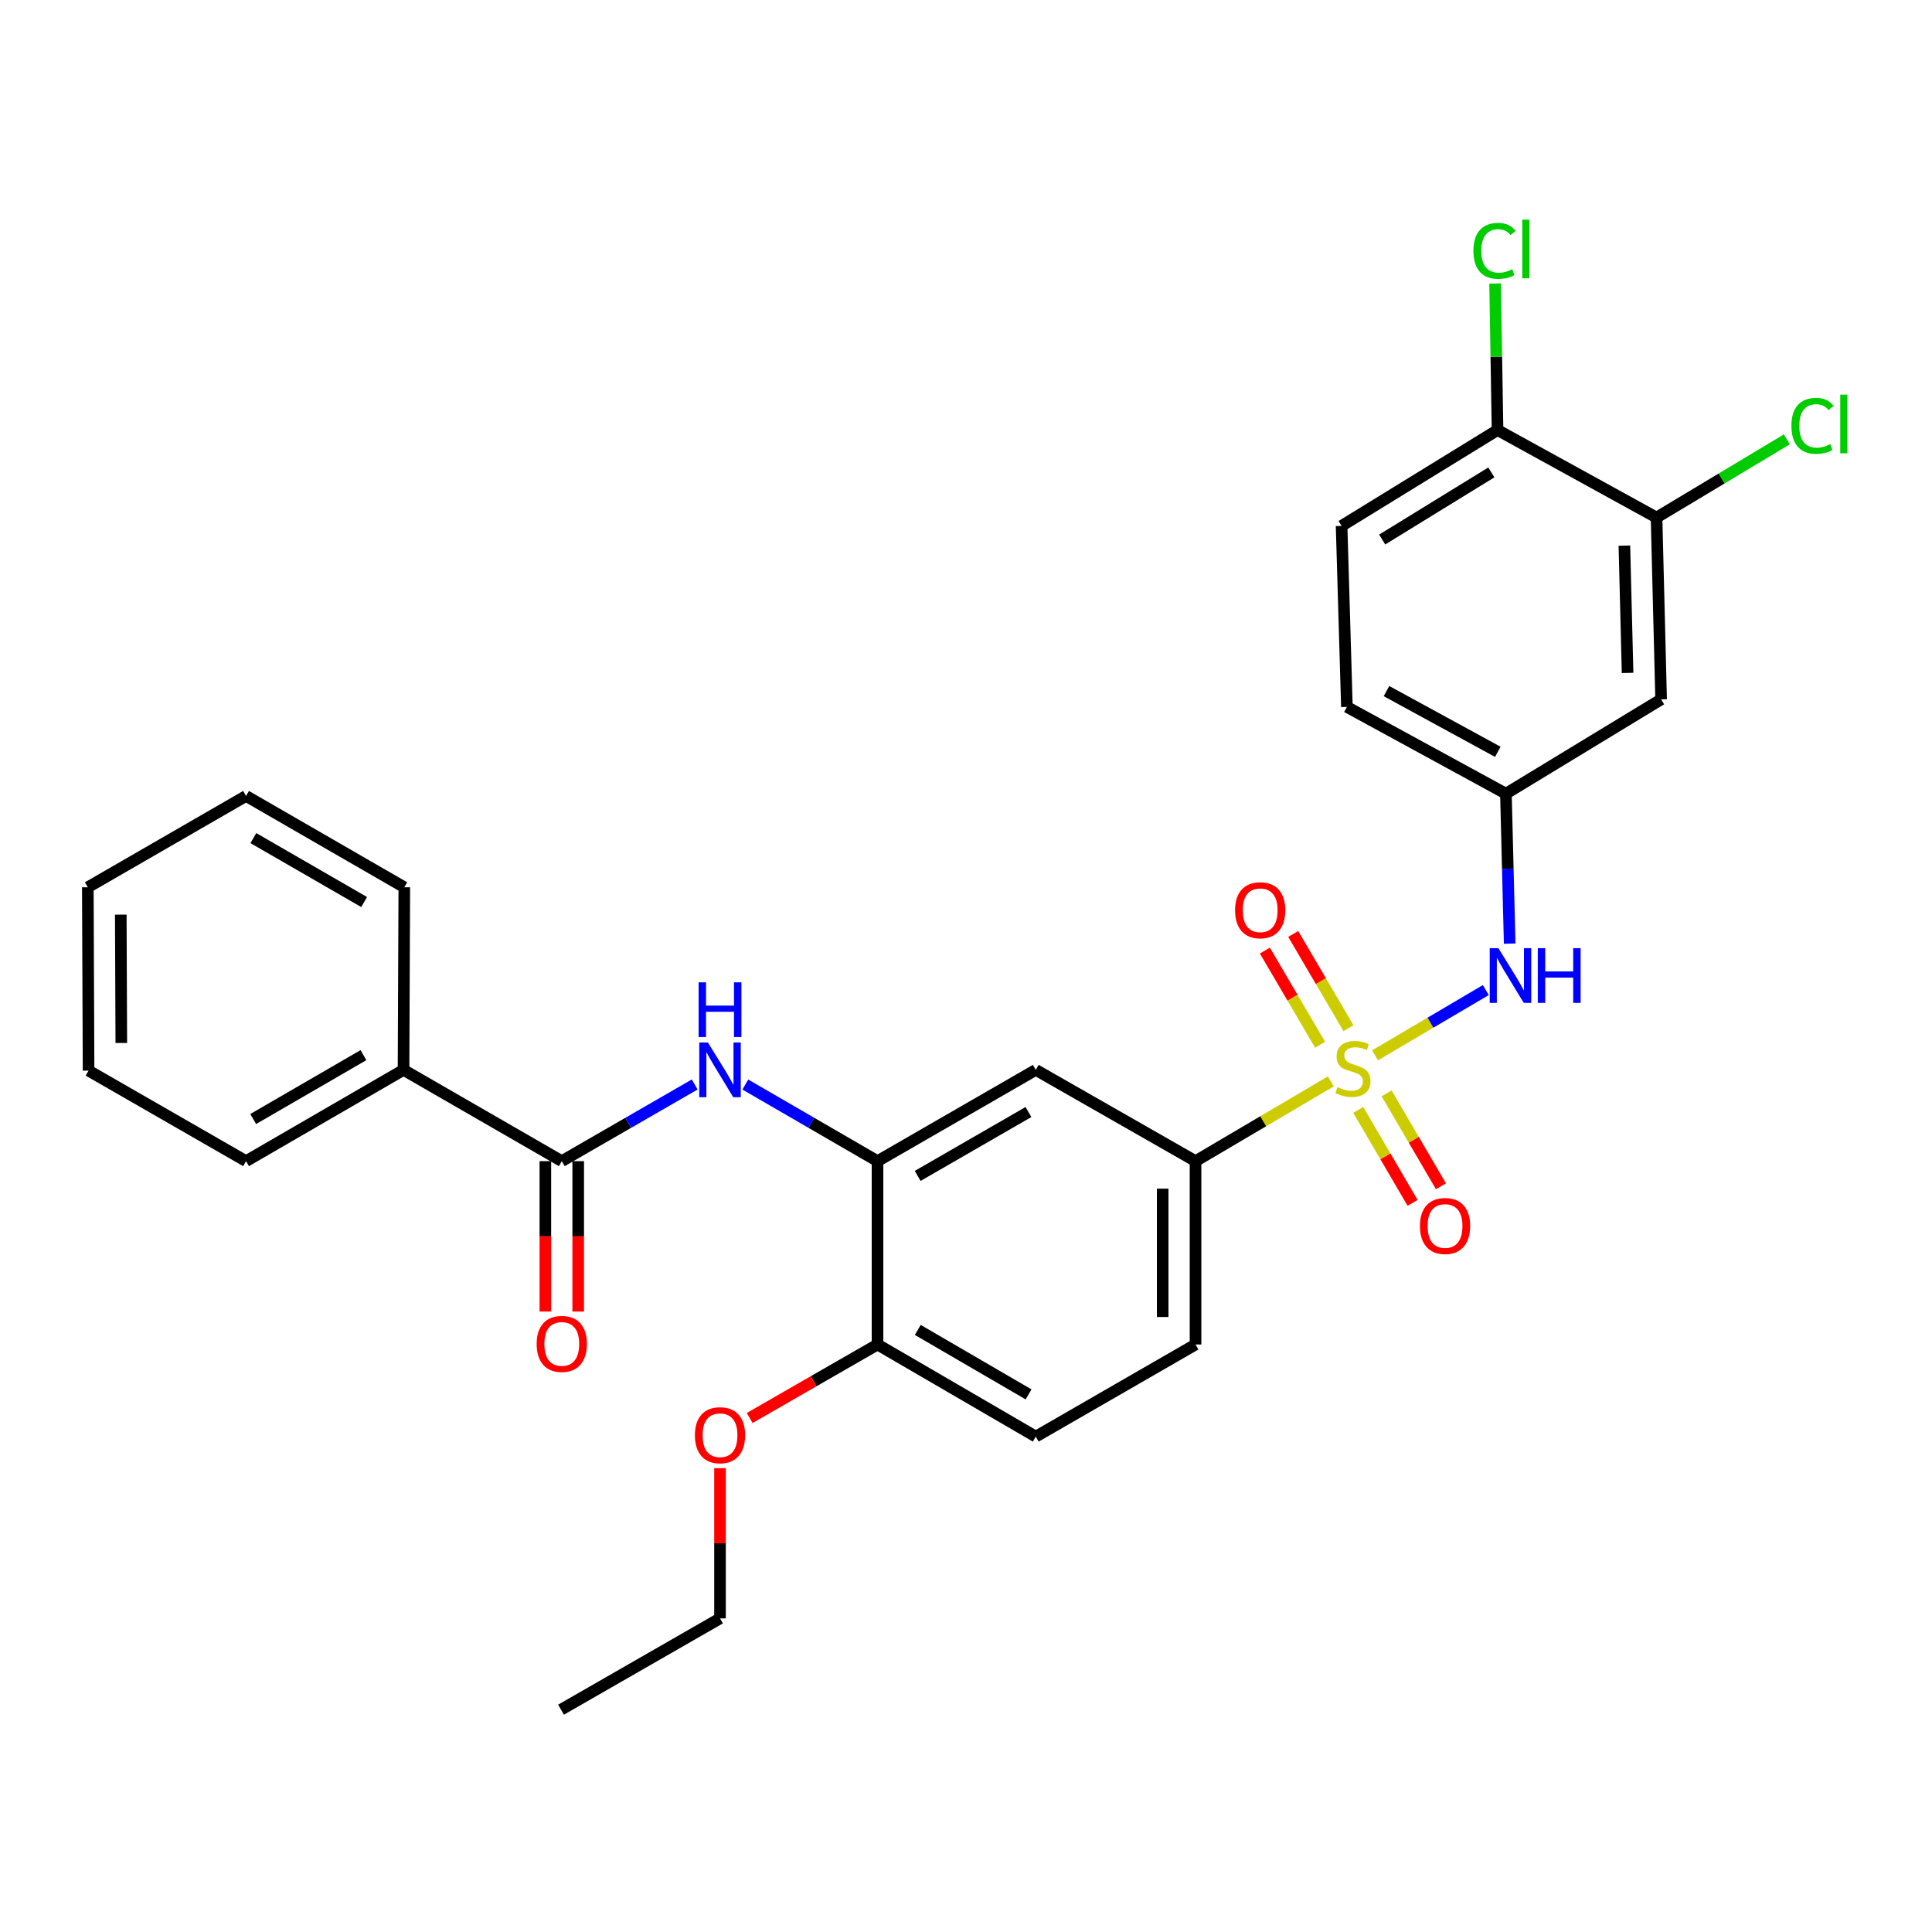 <?xml version='1.0' encoding='iso-8859-1'?>
<svg version='1.1' baseProfile='full'
              xmlns='http://www.w3.org/2000/svg'
                      xmlns:rdkit='http://www.rdkit.org/xml'
                      xmlns:xlink='http://www.w3.org/1999/xlink'
                  xml:space='preserve'
width='1000px' height='1000px' viewBox='0 0 1000 1000'>
<!-- END OF HEADER -->
<rect style='opacity:1.0;fill:#FFFFFF;stroke:none' width='1000' height='1000' x='0' y='0'> </rect>
<path class='bond-0' d='M 688.855,559.719 L 653.83,580.362' style='fill:none;fill-rule:evenodd;stroke:#CCCC00;stroke-width:6px;stroke-linecap:butt;stroke-linejoin:miter;stroke-opacity:1' />
<path class='bond-0' d='M 653.83,580.362 L 618.806,601.005' style='fill:none;fill-rule:evenodd;stroke:#000000;stroke-width:6px;stroke-linecap:butt;stroke-linejoin:miter;stroke-opacity:1' />
<path class='bond-3' d='M 711.746,546.229 L 740.397,529.344' style='fill:none;fill-rule:evenodd;stroke:#CCCC00;stroke-width:6px;stroke-linecap:butt;stroke-linejoin:miter;stroke-opacity:1' />
<path class='bond-3' d='M 740.397,529.344 L 769.049,512.46' style='fill:none;fill-rule:evenodd;stroke:#0000FF;stroke-width:6px;stroke-linecap:butt;stroke-linejoin:miter;stroke-opacity:1' />
<path class='bond-6' d='M 703.038,574.505 L 717.096,598.551' style='fill:none;fill-rule:evenodd;stroke:#CCCC00;stroke-width:6px;stroke-linecap:butt;stroke-linejoin:miter;stroke-opacity:1' />
<path class='bond-6' d='M 717.096,598.551 L 731.153,622.597' style='fill:none;fill-rule:evenodd;stroke:#FF0000;stroke-width:6px;stroke-linecap:butt;stroke-linejoin:miter;stroke-opacity:1' />
<path class='bond-6' d='M 717.719,565.923 L 731.777,589.968' style='fill:none;fill-rule:evenodd;stroke:#CCCC00;stroke-width:6px;stroke-linecap:butt;stroke-linejoin:miter;stroke-opacity:1' />
<path class='bond-6' d='M 731.777,589.968 L 745.834,614.014' style='fill:none;fill-rule:evenodd;stroke:#FF0000;stroke-width:6px;stroke-linecap:butt;stroke-linejoin:miter;stroke-opacity:1' />
<path class='bond-7' d='M 697.963,532.178 L 683.667,507.798' style='fill:none;fill-rule:evenodd;stroke:#CCCC00;stroke-width:6px;stroke-linecap:butt;stroke-linejoin:miter;stroke-opacity:1' />
<path class='bond-7' d='M 683.667,507.798 L 669.37,483.418' style='fill:none;fill-rule:evenodd;stroke:#FF0000;stroke-width:6px;stroke-linecap:butt;stroke-linejoin:miter;stroke-opacity:1' />
<path class='bond-7' d='M 683.293,540.781 L 668.997,516.4' style='fill:none;fill-rule:evenodd;stroke:#CCCC00;stroke-width:6px;stroke-linecap:butt;stroke-linejoin:miter;stroke-opacity:1' />
<path class='bond-7' d='M 668.997,516.4 L 654.701,492.02' style='fill:none;fill-rule:evenodd;stroke:#FF0000;stroke-width:6px;stroke-linecap:butt;stroke-linejoin:miter;stroke-opacity:1' />
<path class='bond-5' d='M 618.806,601.005 L 536.121,553.767' style='fill:none;fill-rule:evenodd;stroke:#000000;stroke-width:6px;stroke-linecap:butt;stroke-linejoin:miter;stroke-opacity:1' />
<path class='bond-15' d='M 618.806,601.005 L 618.806,695.914' style='fill:none;fill-rule:evenodd;stroke:#000000;stroke-width:6px;stroke-linecap:butt;stroke-linejoin:miter;stroke-opacity:1' />
<path class='bond-15' d='M 601.8,615.241 L 601.8,681.678' style='fill:none;fill-rule:evenodd;stroke:#000000;stroke-width:6px;stroke-linecap:butt;stroke-linejoin:miter;stroke-opacity:1' />
<path class='bond-1' d='M 290.778,601.005 L 325.177,581.165' style='fill:none;fill-rule:evenodd;stroke:#000000;stroke-width:6px;stroke-linecap:butt;stroke-linejoin:miter;stroke-opacity:1' />
<path class='bond-1' d='M 325.177,581.165 L 359.575,561.325' style='fill:none;fill-rule:evenodd;stroke:#0000FF;stroke-width:6px;stroke-linecap:butt;stroke-linejoin:miter;stroke-opacity:1' />
<path class='bond-13' d='M 282.276,601.005 L 282.276,639.924' style='fill:none;fill-rule:evenodd;stroke:#000000;stroke-width:6px;stroke-linecap:butt;stroke-linejoin:miter;stroke-opacity:1' />
<path class='bond-13' d='M 282.276,639.924 L 282.276,678.844' style='fill:none;fill-rule:evenodd;stroke:#FF0000;stroke-width:6px;stroke-linecap:butt;stroke-linejoin:miter;stroke-opacity:1' />
<path class='bond-13' d='M 299.281,601.005 L 299.281,639.924' style='fill:none;fill-rule:evenodd;stroke:#000000;stroke-width:6px;stroke-linecap:butt;stroke-linejoin:miter;stroke-opacity:1' />
<path class='bond-13' d='M 299.281,639.924 L 299.281,678.844' style='fill:none;fill-rule:evenodd;stroke:#FF0000;stroke-width:6px;stroke-linecap:butt;stroke-linejoin:miter;stroke-opacity:1' />
<path class='bond-14' d='M 290.778,601.005 L 208.868,553.767' style='fill:none;fill-rule:evenodd;stroke:#000000;stroke-width:6px;stroke-linecap:butt;stroke-linejoin:miter;stroke-opacity:1' />
<path class='bond-2' d='M 385.774,561.355 L 419.988,581.18' style='fill:none;fill-rule:evenodd;stroke:#0000FF;stroke-width:6px;stroke-linecap:butt;stroke-linejoin:miter;stroke-opacity:1' />
<path class='bond-2' d='M 419.988,581.18 L 454.201,601.005' style='fill:none;fill-rule:evenodd;stroke:#000000;stroke-width:6px;stroke-linecap:butt;stroke-linejoin:miter;stroke-opacity:1' />
<path class='bond-10' d='M 781.408,488.419 L 780.434,449.613' style='fill:none;fill-rule:evenodd;stroke:#0000FF;stroke-width:6px;stroke-linecap:butt;stroke-linejoin:miter;stroke-opacity:1' />
<path class='bond-10' d='M 780.434,449.613 L 779.461,410.807' style='fill:none;fill-rule:evenodd;stroke:#000000;stroke-width:6px;stroke-linecap:butt;stroke-linejoin:miter;stroke-opacity:1' />
<path class='bond-4' d='M 454.201,601.005 L 536.121,553.767' style='fill:none;fill-rule:evenodd;stroke:#000000;stroke-width:6px;stroke-linecap:butt;stroke-linejoin:miter;stroke-opacity:1' />
<path class='bond-4' d='M 474.984,608.651 L 532.328,575.584' style='fill:none;fill-rule:evenodd;stroke:#000000;stroke-width:6px;stroke-linecap:butt;stroke-linejoin:miter;stroke-opacity:1' />
<path class='bond-29' d='M 454.201,601.005 L 454.201,695.914' style='fill:none;fill-rule:evenodd;stroke:#000000;stroke-width:6px;stroke-linecap:butt;stroke-linejoin:miter;stroke-opacity:1' />
<path class='bond-8' d='M 857.422,267.876 L 859.793,361.992' style='fill:none;fill-rule:evenodd;stroke:#000000;stroke-width:6px;stroke-linecap:butt;stroke-linejoin:miter;stroke-opacity:1' />
<path class='bond-8' d='M 840.777,282.421 L 842.437,348.303' style='fill:none;fill-rule:evenodd;stroke:#000000;stroke-width:6px;stroke-linecap:butt;stroke-linejoin:miter;stroke-opacity:1' />
<path class='bond-18' d='M 857.422,267.876 L 891.149,247.639' style='fill:none;fill-rule:evenodd;stroke:#000000;stroke-width:6px;stroke-linecap:butt;stroke-linejoin:miter;stroke-opacity:1' />
<path class='bond-18' d='M 891.149,247.639 L 924.877,227.402' style='fill:none;fill-rule:evenodd;stroke:#00CC00;stroke-width:6px;stroke-linecap:butt;stroke-linejoin:miter;stroke-opacity:1' />
<path class='bond-30' d='M 857.422,267.876 L 775.124,222.584' style='fill:none;fill-rule:evenodd;stroke:#000000;stroke-width:6px;stroke-linecap:butt;stroke-linejoin:miter;stroke-opacity:1' />
<path class='bond-9' d='M 859.793,361.992 L 779.461,410.807' style='fill:none;fill-rule:evenodd;stroke:#000000;stroke-width:6px;stroke-linecap:butt;stroke-linejoin:miter;stroke-opacity:1' />
<path class='bond-19' d='M 779.461,410.807 L 697.154,365.903' style='fill:none;fill-rule:evenodd;stroke:#000000;stroke-width:6px;stroke-linecap:butt;stroke-linejoin:miter;stroke-opacity:1' />
<path class='bond-19' d='M 775.259,389.143 L 717.644,357.71' style='fill:none;fill-rule:evenodd;stroke:#000000;stroke-width:6px;stroke-linecap:butt;stroke-linejoin:miter;stroke-opacity:1' />
<path class='bond-11' d='M 454.201,695.914 L 536.121,743.577' style='fill:none;fill-rule:evenodd;stroke:#000000;stroke-width:6px;stroke-linecap:butt;stroke-linejoin:miter;stroke-opacity:1' />
<path class='bond-11' d='M 475.041,688.365 L 532.385,721.729' style='fill:none;fill-rule:evenodd;stroke:#000000;stroke-width:6px;stroke-linecap:butt;stroke-linejoin:miter;stroke-opacity:1' />
<path class='bond-21' d='M 454.201,695.914 L 421.116,714.936' style='fill:none;fill-rule:evenodd;stroke:#000000;stroke-width:6px;stroke-linecap:butt;stroke-linejoin:miter;stroke-opacity:1' />
<path class='bond-21' d='M 421.116,714.936 L 388.03,733.958' style='fill:none;fill-rule:evenodd;stroke:#FF0000;stroke-width:6px;stroke-linecap:butt;stroke-linejoin:miter;stroke-opacity:1' />
<path class='bond-12' d='M 775.124,222.584 L 694.405,272.212' style='fill:none;fill-rule:evenodd;stroke:#000000;stroke-width:6px;stroke-linecap:butt;stroke-linejoin:miter;stroke-opacity:1' />
<path class='bond-12' d='M 771.923,244.515 L 715.419,279.254' style='fill:none;fill-rule:evenodd;stroke:#000000;stroke-width:6px;stroke-linecap:butt;stroke-linejoin:miter;stroke-opacity:1' />
<path class='bond-20' d='M 775.124,222.584 L 774.494,184.666' style='fill:none;fill-rule:evenodd;stroke:#000000;stroke-width:6px;stroke-linecap:butt;stroke-linejoin:miter;stroke-opacity:1' />
<path class='bond-20' d='M 774.494,184.666 L 773.863,146.748' style='fill:none;fill-rule:evenodd;stroke:#00CC00;stroke-width:6px;stroke-linecap:butt;stroke-linejoin:miter;stroke-opacity:1' />
<path class='bond-22' d='M 208.868,553.767 L 127.355,601.005' style='fill:none;fill-rule:evenodd;stroke:#000000;stroke-width:6px;stroke-linecap:butt;stroke-linejoin:miter;stroke-opacity:1' />
<path class='bond-22' d='M 188.115,546.139 L 131.056,579.205' style='fill:none;fill-rule:evenodd;stroke:#000000;stroke-width:6px;stroke-linecap:butt;stroke-linejoin:miter;stroke-opacity:1' />
<path class='bond-23' d='M 208.868,553.767 L 209.265,459.254' style='fill:none;fill-rule:evenodd;stroke:#000000;stroke-width:6px;stroke-linecap:butt;stroke-linejoin:miter;stroke-opacity:1' />
<path class='bond-16' d='M 618.806,695.914 L 536.121,743.577' style='fill:none;fill-rule:evenodd;stroke:#000000;stroke-width:6px;stroke-linecap:butt;stroke-linejoin:miter;stroke-opacity:1' />
<path class='bond-17' d='M 694.405,272.212 L 697.154,365.903' style='fill:none;fill-rule:evenodd;stroke:#000000;stroke-width:6px;stroke-linecap:butt;stroke-linejoin:miter;stroke-opacity:1' />
<path class='bond-24' d='M 372.679,759.916 L 372.679,798.795' style='fill:none;fill-rule:evenodd;stroke:#FF0000;stroke-width:6px;stroke-linecap:butt;stroke-linejoin:miter;stroke-opacity:1' />
<path class='bond-24' d='M 372.679,798.795 L 372.679,837.674' style='fill:none;fill-rule:evenodd;stroke:#000000;stroke-width:6px;stroke-linecap:butt;stroke-linejoin:miter;stroke-opacity:1' />
<path class='bond-26' d='M 127.355,601.005 L 45.842,554.145' style='fill:none;fill-rule:evenodd;stroke:#000000;stroke-width:6px;stroke-linecap:butt;stroke-linejoin:miter;stroke-opacity:1' />
<path class='bond-27' d='M 209.265,459.254 L 127.355,411.988' style='fill:none;fill-rule:evenodd;stroke:#000000;stroke-width:6px;stroke-linecap:butt;stroke-linejoin:miter;stroke-opacity:1' />
<path class='bond-27' d='M 188.479,466.893 L 131.142,433.807' style='fill:none;fill-rule:evenodd;stroke:#000000;stroke-width:6px;stroke-linecap:butt;stroke-linejoin:miter;stroke-opacity:1' />
<path class='bond-25' d='M 372.679,837.674 L 290.391,884.931' style='fill:none;fill-rule:evenodd;stroke:#000000;stroke-width:6px;stroke-linecap:butt;stroke-linejoin:miter;stroke-opacity:1' />
<path class='bond-31' d='M 45.842,554.145 L 45.455,459.254' style='fill:none;fill-rule:evenodd;stroke:#000000;stroke-width:6px;stroke-linecap:butt;stroke-linejoin:miter;stroke-opacity:1' />
<path class='bond-31' d='M 62.789,539.842 L 62.518,473.418' style='fill:none;fill-rule:evenodd;stroke:#000000;stroke-width:6px;stroke-linecap:butt;stroke-linejoin:miter;stroke-opacity:1' />
<path class='bond-28' d='M 127.355,411.988 L 45.455,459.254' style='fill:none;fill-rule:evenodd;stroke:#000000;stroke-width:6px;stroke-linecap:butt;stroke-linejoin:miter;stroke-opacity:1' />
<path  class='atom-0' d='M 692.3 562.693
Q 692.62 562.813, 693.94 563.373
Q 695.26 563.933, 696.7 564.293
Q 698.18 564.613, 699.62 564.613
Q 702.3 564.613, 703.86 563.333
Q 705.42 562.013, 705.42 559.733
Q 705.42 558.173, 704.62 557.213
Q 703.86 556.253, 702.66 555.733
Q 701.46 555.213, 699.46 554.613
Q 696.94 553.853, 695.42 553.133
Q 693.94 552.413, 692.86 550.893
Q 691.82 549.373, 691.82 546.813
Q 691.82 543.253, 694.22 541.053
Q 696.66 538.853, 701.46 538.853
Q 704.74 538.853, 708.46 540.413
L 707.54 543.493
Q 704.14 542.093, 701.58 542.093
Q 698.82 542.093, 697.3 543.253
Q 695.78 544.373, 695.82 546.333
Q 695.82 547.853, 696.58 548.773
Q 697.38 549.693, 698.5 550.213
Q 699.66 550.733, 701.58 551.333
Q 704.14 552.133, 705.66 552.933
Q 707.18 553.733, 708.26 555.373
Q 709.38 556.973, 709.38 559.733
Q 709.38 563.653, 706.74 565.773
Q 704.14 567.853, 699.78 567.853
Q 697.26 567.853, 695.34 567.293
Q 693.46 566.773, 691.22 565.853
L 692.3 562.693
' fill='#CCCC00'/>
<path  class='atom-3' d='M 366.419 539.607
L 375.699 554.607
Q 376.619 556.087, 378.099 558.767
Q 379.579 561.447, 379.659 561.607
L 379.659 539.607
L 383.419 539.607
L 383.419 567.927
L 379.539 567.927
L 369.579 551.527
Q 368.419 549.607, 367.179 547.407
Q 365.979 545.207, 365.619 544.527
L 365.619 567.927
L 361.939 567.927
L 361.939 539.607
L 366.419 539.607
' fill='#0000FF'/>
<path  class='atom-3' d='M 361.599 508.455
L 365.439 508.455
L 365.439 520.495
L 379.919 520.495
L 379.919 508.455
L 383.759 508.455
L 383.759 536.775
L 379.919 536.775
L 379.919 523.695
L 365.439 523.695
L 365.439 536.775
L 361.599 536.775
L 361.599 508.455
' fill='#0000FF'/>
<path  class='atom-4' d='M 775.563 490.773
L 784.843 505.773
Q 785.763 507.253, 787.243 509.933
Q 788.723 512.613, 788.803 512.773
L 788.803 490.773
L 792.563 490.773
L 792.563 519.093
L 788.683 519.093
L 778.723 502.693
Q 777.563 500.773, 776.323 498.573
Q 775.123 496.373, 774.763 495.693
L 774.763 519.093
L 771.083 519.093
L 771.083 490.773
L 775.563 490.773
' fill='#0000FF'/>
<path  class='atom-4' d='M 795.963 490.773
L 799.803 490.773
L 799.803 502.813
L 814.283 502.813
L 814.283 490.773
L 818.123 490.773
L 818.123 519.093
L 814.283 519.093
L 814.283 506.013
L 799.803 506.013
L 799.803 519.093
L 795.963 519.093
L 795.963 490.773
' fill='#0000FF'/>
<path  class='atom-7' d='M 734.953 634.567
Q 734.953 627.767, 738.313 623.967
Q 741.673 620.167, 747.953 620.167
Q 754.233 620.167, 757.593 623.967
Q 760.953 627.767, 760.953 634.567
Q 760.953 641.447, 757.553 645.367
Q 754.153 649.247, 747.953 649.247
Q 741.713 649.247, 738.313 645.367
Q 734.953 641.487, 734.953 634.567
M 747.953 646.047
Q 752.273 646.047, 754.593 643.167
Q 756.953 640.247, 756.953 634.567
Q 756.953 629.007, 754.593 626.207
Q 752.273 623.367, 747.953 623.367
Q 743.633 623.367, 741.273 626.167
Q 738.953 628.967, 738.953 634.567
Q 738.953 640.287, 741.273 643.167
Q 743.633 646.047, 747.953 646.047
' fill='#FF0000'/>
<path  class='atom-8' d='M 639.269 471.143
Q 639.269 464.343, 642.629 460.543
Q 645.989 456.743, 652.269 456.743
Q 658.549 456.743, 661.909 460.543
Q 665.269 464.343, 665.269 471.143
Q 665.269 478.023, 661.869 481.943
Q 658.469 485.823, 652.269 485.823
Q 646.029 485.823, 642.629 481.943
Q 639.269 478.063, 639.269 471.143
M 652.269 482.623
Q 656.589 482.623, 658.909 479.743
Q 661.269 476.823, 661.269 471.143
Q 661.269 465.583, 658.909 462.783
Q 656.589 459.943, 652.269 459.943
Q 647.949 459.943, 645.589 462.743
Q 643.269 465.543, 643.269 471.143
Q 643.269 476.863, 645.589 479.743
Q 647.949 482.623, 652.269 482.623
' fill='#FF0000'/>
<path  class='atom-14' d='M 277.778 695.607
Q 277.778 688.807, 281.138 685.007
Q 284.498 681.207, 290.778 681.207
Q 297.058 681.207, 300.418 685.007
Q 303.778 688.807, 303.778 695.607
Q 303.778 702.487, 300.378 706.407
Q 296.978 710.287, 290.778 710.287
Q 284.538 710.287, 281.138 706.407
Q 277.778 702.527, 277.778 695.607
M 290.778 707.087
Q 295.098 707.087, 297.418 704.207
Q 299.778 701.287, 299.778 695.607
Q 299.778 690.047, 297.418 687.247
Q 295.098 684.407, 290.778 684.407
Q 286.458 684.407, 284.098 687.207
Q 281.778 690.007, 281.778 695.607
Q 281.778 701.327, 284.098 704.207
Q 286.458 707.087, 290.778 707.087
' fill='#FF0000'/>
<path  class='atom-19' d='M 927.231 220.418
Q 927.231 213.378, 930.511 209.698
Q 933.831 205.978, 940.111 205.978
Q 945.951 205.978, 949.071 210.098
L 946.431 212.258
Q 944.151 209.258, 940.111 209.258
Q 935.831 209.258, 933.551 212.138
Q 931.311 214.978, 931.311 220.418
Q 931.311 226.018, 933.631 228.898
Q 935.991 231.778, 940.551 231.778
Q 943.671 231.778, 947.311 229.898
L 948.431 232.898
Q 946.951 233.858, 944.711 234.418
Q 942.471 234.978, 939.991 234.978
Q 933.831 234.978, 930.511 231.218
Q 927.231 227.458, 927.231 220.418
' fill='#00CC00'/>
<path  class='atom-19' d='M 952.511 204.258
L 956.191 204.258
L 956.191 234.618
L 952.511 234.618
L 952.511 204.258
' fill='#00CC00'/>
<path  class='atom-21' d='M 762.645 129.845
Q 762.645 122.805, 765.925 119.125
Q 769.245 115.405, 775.525 115.405
Q 781.365 115.405, 784.485 119.525
L 781.845 121.685
Q 779.565 118.685, 775.525 118.685
Q 771.245 118.685, 768.965 121.565
Q 766.725 124.405, 766.725 129.845
Q 766.725 135.445, 769.045 138.325
Q 771.405 141.205, 775.965 141.205
Q 779.085 141.205, 782.725 139.325
L 783.845 142.325
Q 782.365 143.285, 780.125 143.845
Q 777.885 144.405, 775.405 144.405
Q 769.245 144.405, 765.925 140.645
Q 762.645 136.885, 762.645 129.845
' fill='#00CC00'/>
<path  class='atom-21' d='M 787.925 113.685
L 791.605 113.685
L 791.605 144.045
L 787.925 144.045
L 787.925 113.685
' fill='#00CC00'/>
<path  class='atom-22' d='M 359.679 742.863
Q 359.679 736.063, 363.039 732.263
Q 366.399 728.463, 372.679 728.463
Q 378.959 728.463, 382.319 732.263
Q 385.679 736.063, 385.679 742.863
Q 385.679 749.743, 382.279 753.663
Q 378.879 757.543, 372.679 757.543
Q 366.439 757.543, 363.039 753.663
Q 359.679 749.783, 359.679 742.863
M 372.679 754.343
Q 376.999 754.343, 379.319 751.463
Q 381.679 748.543, 381.679 742.863
Q 381.679 737.303, 379.319 734.503
Q 376.999 731.663, 372.679 731.663
Q 368.359 731.663, 365.999 734.463
Q 363.679 737.263, 363.679 742.863
Q 363.679 748.583, 365.999 751.463
Q 368.359 754.343, 372.679 754.343
' fill='#FF0000'/>
</svg>
